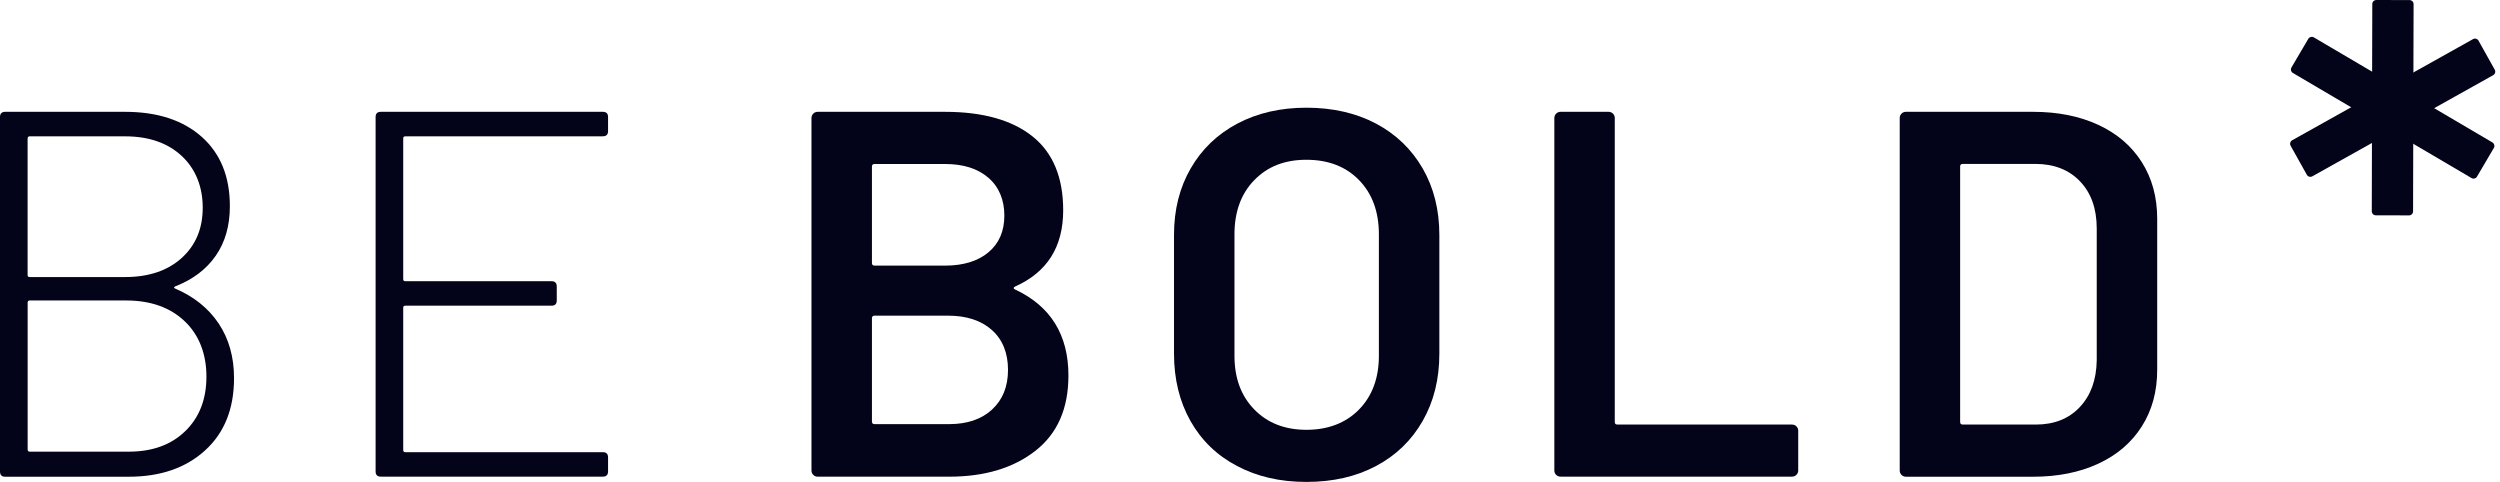 <svg xmlns="http://www.w3.org/2000/svg" width="166" height="32" viewBox="0 0 166 32" fill="none"><path fill-rule="evenodd" clip-rule="evenodd" d="M165.651 4.627C165.723 4.756 165.677 4.919 165.549 4.991L153.538 11.708C153.409 11.78 153.246 11.734 153.174 11.605L152.097 9.678C152.025 9.549 152.071 9.386 152.199 9.314L164.21 2.597C164.339 2.525 164.501 2.571 164.574 2.7L165.651 4.627Z" fill="#030419"></path><path fill-rule="evenodd" clip-rule="evenodd" d="M164.472 11.728C164.398 11.855 164.234 11.897 164.107 11.822L152.247 4.846C152.12 4.771 152.078 4.607 152.153 4.48L153.272 2.577C153.347 2.45 153.511 2.407 153.638 2.482L165.497 9.458C165.624 9.533 165.667 9.697 165.592 9.824L164.472 11.728Z" fill="#030419"></path><path fill-rule="evenodd" clip-rule="evenodd" d="M159.996 0.005C160.143 0.006 160.263 0.126 160.262 0.273L160.228 14.035C160.228 14.182 160.108 14.302 159.96 14.302L157.752 14.296C157.605 14.296 157.485 14.176 157.486 14.028L157.52 0.267C157.52 0.119 157.64 -0 157.787 8.31875e-07L159.996 0.005Z" fill="#030419"></path><path d="M11.559 19.09C11.559 19.113 11.582 19.136 11.628 19.159C12.873 19.69 13.838 20.464 14.518 21.477C15.197 22.494 15.54 23.705 15.54 25.113C15.54 27.143 14.9 28.742 13.618 29.907C12.339 31.072 10.649 31.655 8.547 31.655H0.346C0.114 31.655 0 31.54 0 31.309V7.771C0 7.542 0.114 7.425 0.346 7.425H8.307C10.451 7.425 12.148 7.979 13.396 9.087C14.641 10.195 15.263 11.728 15.263 13.69C15.263 14.984 14.952 16.077 14.329 16.977C13.707 17.876 12.807 18.559 11.631 19.019C11.585 19.041 11.562 19.064 11.562 19.087L11.559 19.09ZM1.833 9.19V18.259C1.833 18.351 1.879 18.396 1.97 18.396H8.304C9.872 18.396 11.125 17.976 12.059 17.134C12.993 16.292 13.461 15.178 13.461 13.793C13.461 12.408 12.993 11.214 12.059 10.349C11.125 9.484 9.872 9.053 8.304 9.053H1.973C1.882 9.053 1.836 9.098 1.836 9.19H1.833ZM12.305 28.625C13.239 27.714 13.707 26.509 13.707 25.007C13.707 23.505 13.221 22.234 12.253 21.32C11.285 20.409 9.992 19.952 8.378 19.952H1.973C1.882 19.952 1.836 19.998 1.836 20.09V29.85C1.836 29.941 1.882 29.99 1.973 29.99H8.55C10.117 29.99 11.371 29.536 12.305 28.622V28.625Z" fill="#030419"></path><path d="M40.029 9.053H26.911C26.819 9.053 26.774 9.098 26.774 9.19V18.536C26.774 18.627 26.819 18.673 26.911 18.673H36.623C36.855 18.673 36.969 18.79 36.969 19.019V19.952C36.969 20.184 36.852 20.298 36.623 20.298H26.911C26.819 20.298 26.774 20.344 26.774 20.435V29.884C26.774 29.976 26.819 30.024 26.911 30.024H40.029C40.261 30.024 40.375 30.141 40.375 30.37V31.303C40.375 31.535 40.258 31.649 40.029 31.649H25.286C25.055 31.649 24.94 31.535 24.94 31.303V7.771C24.94 7.539 25.055 7.425 25.286 7.425H40.029C40.261 7.425 40.375 7.542 40.375 7.771V8.704C40.375 8.936 40.258 9.05 40.029 9.05V9.053Z" fill="#030419"></path><path d="M67.414 19.227C69.767 20.335 70.944 22.237 70.944 24.938C70.944 27.131 70.21 28.796 68.745 29.938C67.28 31.081 65.37 31.652 63.017 31.652H54.296C54.179 31.652 54.082 31.612 54.002 31.532C53.922 31.452 53.882 31.355 53.882 31.238V7.839C53.882 7.725 53.922 7.625 54.002 7.545C54.082 7.465 54.179 7.425 54.296 7.425H62.74C65.256 7.425 67.192 7.968 68.554 9.053C69.916 10.138 70.596 11.777 70.596 13.967C70.596 16.389 69.533 18.073 67.412 19.021C67.274 19.09 67.274 19.161 67.412 19.23L67.414 19.227ZM57.897 11.06V17.462C57.897 17.579 57.954 17.637 58.071 17.637H62.743C63.965 17.637 64.93 17.342 65.632 16.754C66.335 16.166 66.689 15.352 66.689 14.316C66.689 13.279 66.338 12.417 65.632 11.806C64.927 11.194 63.965 10.889 62.743 10.889H58.071C57.954 10.889 57.897 10.946 57.897 11.063V11.06ZM65.875 27.189C66.578 26.543 66.932 25.666 66.932 24.558C66.932 23.451 66.575 22.545 65.858 21.911C65.144 21.277 64.173 20.96 62.951 20.96H58.071C57.954 20.96 57.897 21.018 57.897 21.135V27.988C57.897 28.105 57.954 28.162 58.071 28.162H63.02C64.219 28.162 65.17 27.84 65.875 27.194V27.189Z" fill="#030419"></path><path d="M82.143 30.944C80.804 30.241 79.773 29.242 79.045 27.951C78.32 26.66 77.954 25.17 77.954 23.485V15.595C77.954 13.933 78.322 12.462 79.062 11.183C79.799 9.904 80.832 8.91 82.16 8.207C83.488 7.505 85.016 7.151 86.746 7.151C88.477 7.151 90.039 7.502 91.367 8.207C92.695 8.913 93.725 9.904 94.465 11.183C95.202 12.462 95.573 13.936 95.573 15.595V23.485C95.573 25.17 95.205 26.657 94.465 27.951C93.725 29.244 92.695 30.241 91.367 30.944C90.039 31.649 88.5 32 86.746 32C84.993 32 83.482 31.649 82.143 30.944ZM90.242 27.189C91.118 26.289 91.558 25.101 91.558 23.625V15.561C91.558 14.061 91.118 12.862 90.242 11.96C89.365 11.06 88.2 10.609 86.746 10.609C85.293 10.609 84.162 11.06 83.285 11.96C82.409 12.859 81.969 14.059 81.969 15.561V23.625C81.969 25.101 82.406 26.289 83.285 27.189C84.162 28.088 85.316 28.539 86.746 28.539C88.177 28.539 89.365 28.088 90.242 27.189Z" fill="#030419"></path><path d="M103.328 31.532C103.248 31.452 103.208 31.355 103.208 31.238V7.839C103.208 7.725 103.248 7.625 103.328 7.545C103.408 7.465 103.505 7.425 103.623 7.425H106.807C106.921 7.425 107.021 7.465 107.101 7.545C107.181 7.625 107.221 7.725 107.221 7.839V28.017C107.221 28.134 107.278 28.191 107.395 28.191H118.988C119.103 28.191 119.203 28.231 119.283 28.311C119.362 28.391 119.402 28.491 119.402 28.605V31.235C119.402 31.352 119.362 31.449 119.283 31.529C119.203 31.609 119.103 31.649 118.988 31.649H103.623C103.505 31.649 103.408 31.609 103.328 31.529V31.532Z" fill="#030419"></path><path d="M126.261 31.532C126.181 31.452 126.141 31.355 126.141 31.238V7.839C126.141 7.725 126.181 7.625 126.261 7.545C126.341 7.465 126.438 7.425 126.555 7.425H134.999C136.638 7.425 138.081 7.713 139.326 8.29C140.571 8.867 141.536 9.692 142.215 10.766C142.895 11.84 143.238 13.091 143.238 14.521V24.558C143.238 25.989 142.898 27.24 142.215 28.314C141.536 29.387 140.571 30.212 139.326 30.789C138.081 31.366 136.638 31.655 134.999 31.655H126.555C126.438 31.655 126.341 31.615 126.261 31.535V31.532ZM130.328 28.191H135.174C136.396 28.191 137.372 27.805 138.098 27.031C138.826 26.258 139.2 25.227 139.223 23.933V15.175C139.223 13.859 138.854 12.816 138.115 12.043C137.375 11.269 136.384 10.883 135.139 10.883H130.328C130.211 10.883 130.153 10.94 130.153 11.057V28.017C130.153 28.134 130.211 28.191 130.328 28.191Z" fill="#030419"></path></svg>